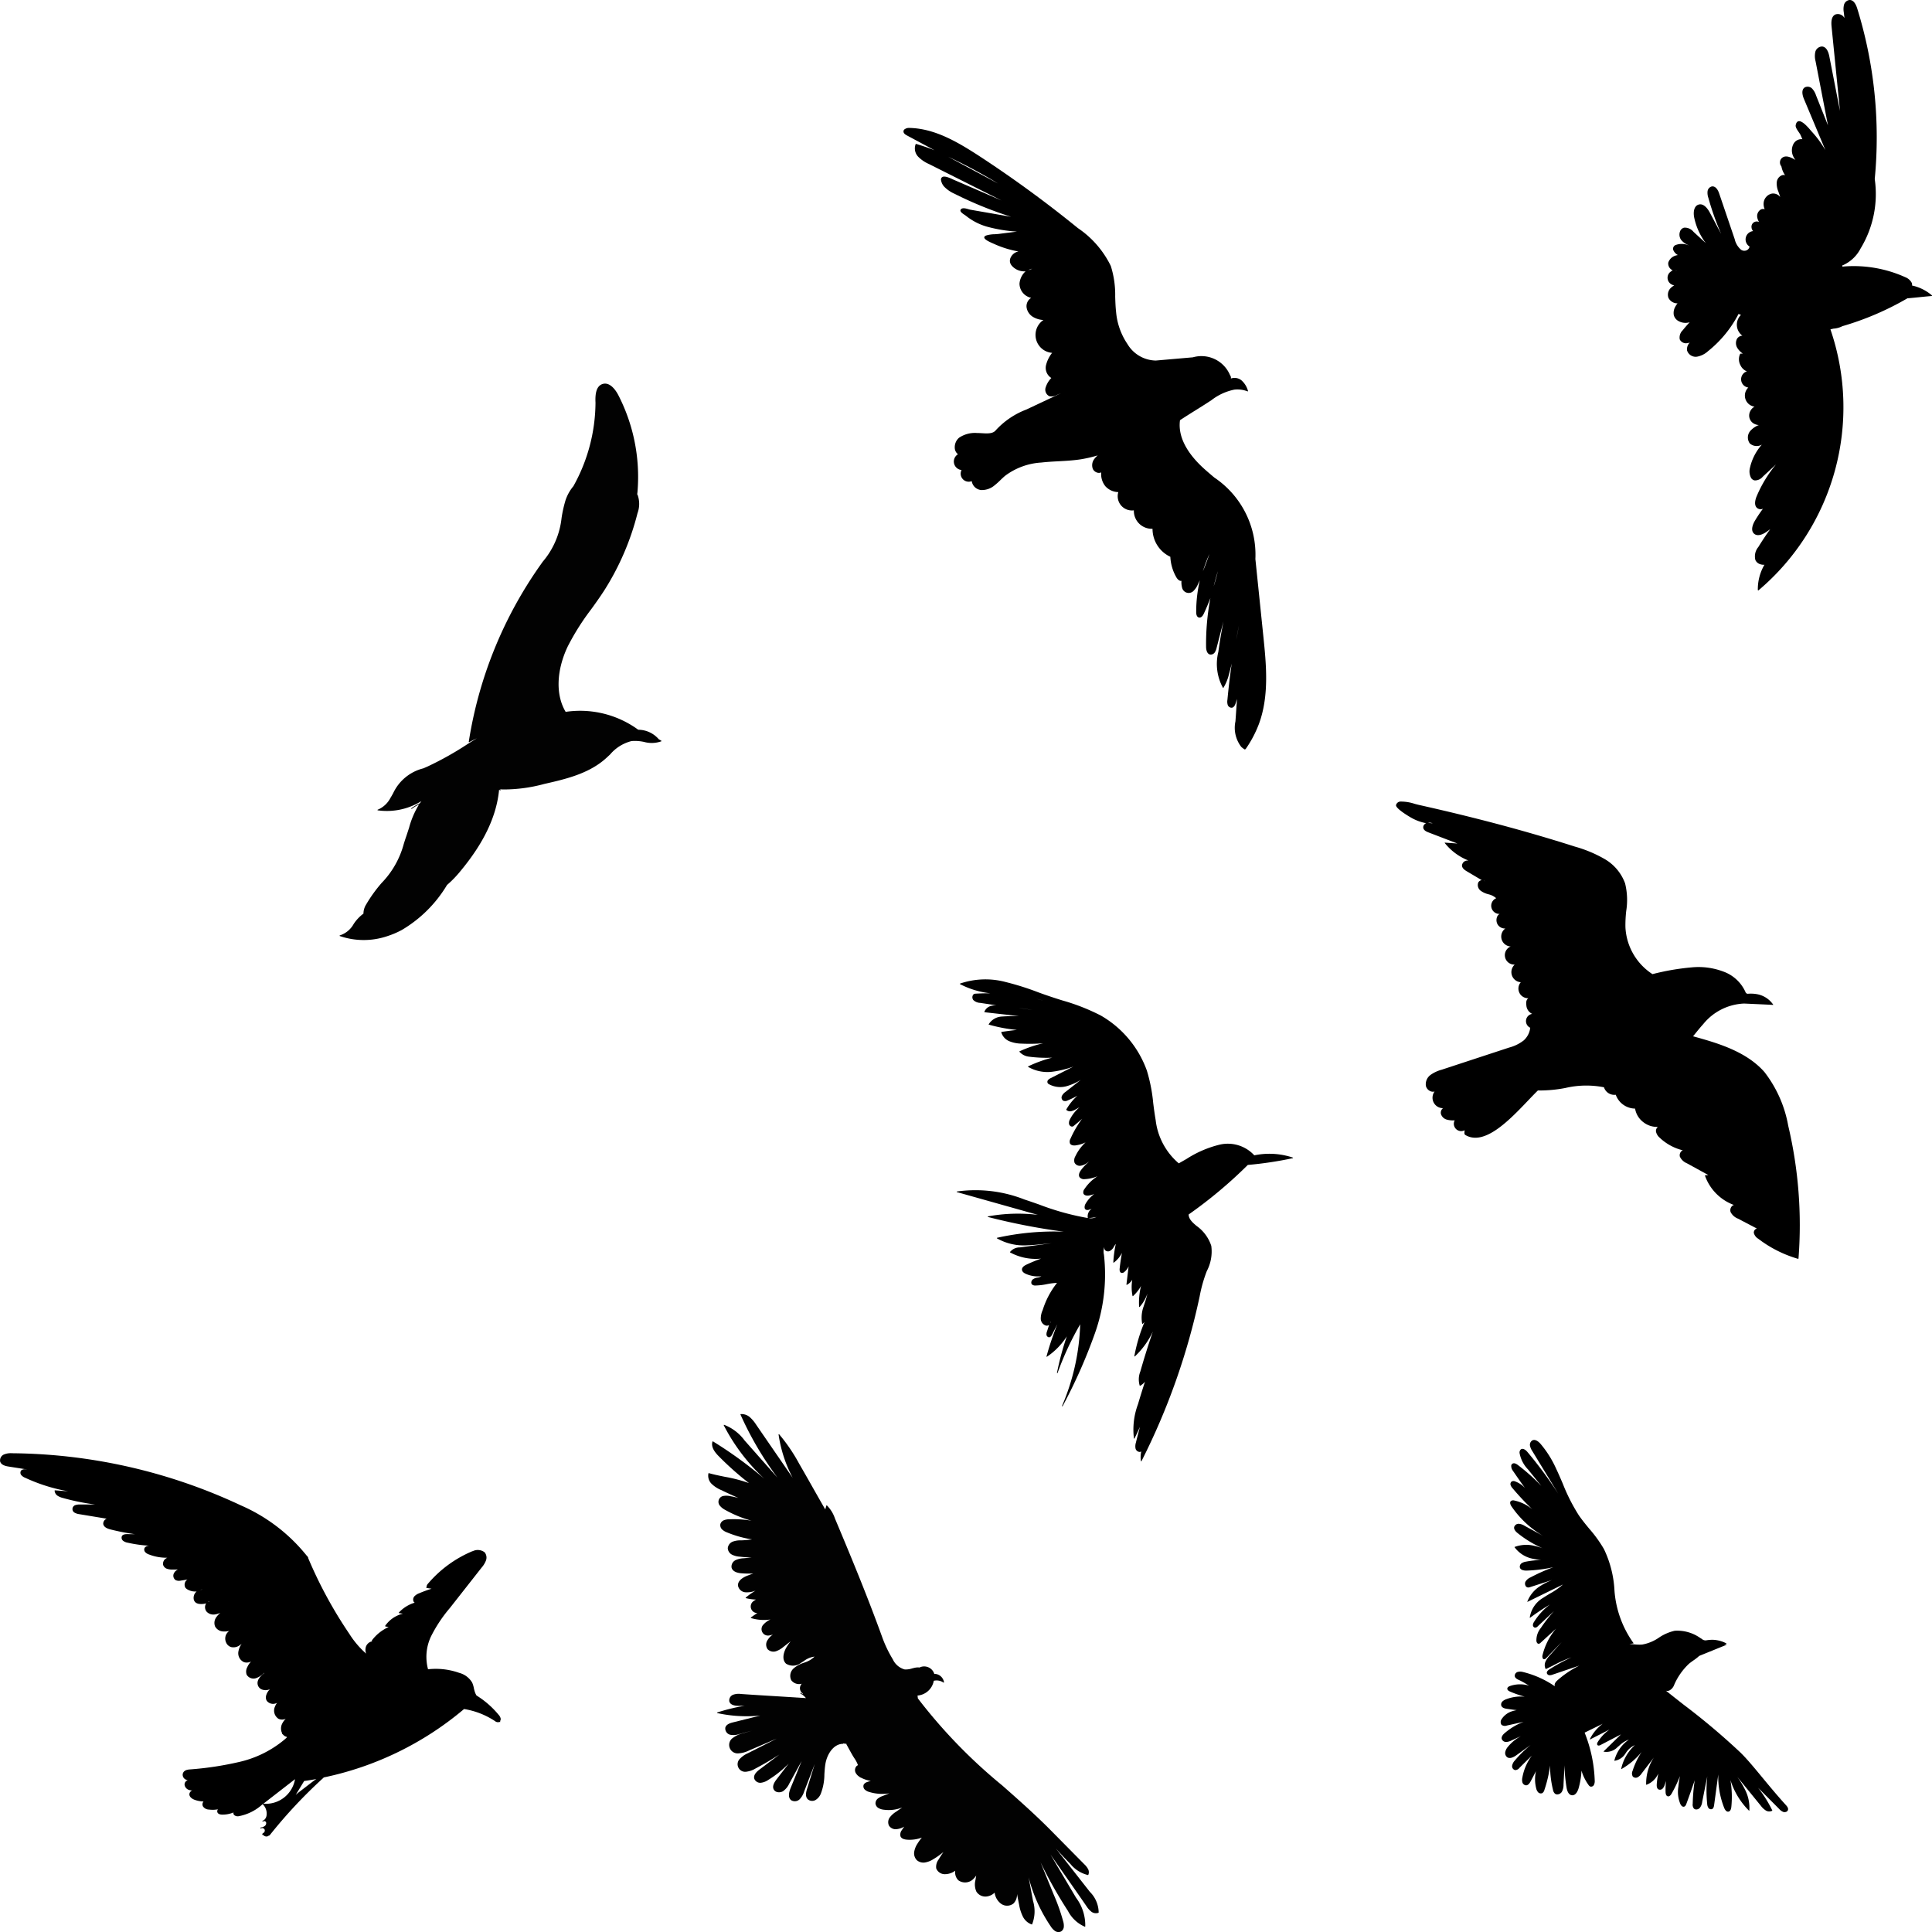 <svg xmlns="http://www.w3.org/2000/svg" width="200" height="200" viewBox="0 0 200 200">
  <g id="multi_birds1" transform="translate(-698 -4014)">
    <g id="Rectangle_273" data-name="Rectangle 273" transform="translate(698 4014)" fill="#fff" stroke="#707070" stroke-width="1" opacity="0">
      <rect width="200" height="200" stroke="none"/>
      <rect x="0.5" y="0.5" width="199" height="199" fill="none"/>
    </g>
    <g id="Group_2446" data-name="Group 2446" transform="translate(-4698.114 3951.99)">
      <path id="Path_50572" data-name="Path 50572" d="M5622.446,238.23a.6.6,0,0,0,.4.149c.037-.005.076-.011.114-.015a3.871,3.871,0,0,1,.605-.048,3.242,3.242,0,0,1,1.4.362l.025.013a.024.024,0,0,1,.011.022.021.021,0,0,1-.015.019l-.218.062c.072,0,.146,0,.219.006a.026.026,0,0,1,.021.018.024.024,0,0,1-.015.024l-2.812,1.142a5.146,5.146,0,0,1-.608.474c-.149.106-.3.215-.447.333a6.583,6.583,0,0,0-1.542,2.195,1.051,1.051,0,0,1-.52.592.6.6,0,0,1-.324.014c.612.49,1.23.974,1.834,1.448a71,71,0,0,1,5.864,4.941c.658.64,1.407,1.544,2.273,2.592.727.879,1.552,1.877,2.449,2.863.13.142.268.327.2.515a.309.309,0,0,1-.205.185.45.45,0,0,1-.261.006,1.084,1.084,0,0,1-.43-.306l-2.19-2.2a12.857,12.857,0,0,1,1.469,2.347.022.022,0,0,1-.007.028.663.663,0,0,1-.672-.029,1.942,1.942,0,0,1-.5-.475l-2.443-3a9.318,9.318,0,0,1,.79,1.305,4.116,4.116,0,0,1,.454,2.177.021.021,0,0,1-.014.019.025.025,0,0,1-.023-.005,7.731,7.731,0,0,1-1.92-3.173,10.419,10.419,0,0,1,.093,2.81c-.024.195-.095.432-.295.467-.242.042-.392-.259-.443-.39a8.774,8.774,0,0,1-.612-3.465l-.431,3.179c-.024.168-.068.349-.218.413a.331.331,0,0,1-.386-.147.868.868,0,0,1-.113-.407,13.329,13.329,0,0,1,.012-2.839q-.054.274-.11.543c-.135.68-.276,1.384-.418,2.1a1.232,1.232,0,0,1-.244.62.511.511,0,0,1-.361.168.34.34,0,0,1-.258-.1.644.644,0,0,1-.118-.492,19.417,19.417,0,0,1,.208-2.434q-.416,1.228-.864,2.441c-.05.135-.119.278-.261.3-.182.031-.307-.168-.351-.254a3.214,3.214,0,0,1-.221-1.794q.057-.567.169-1.123a13.733,13.733,0,0,1-.862,1.811c-.088.155-.229.329-.407.281-.136-.036-.211-.182-.219-.422a7.757,7.757,0,0,1,.044-1.167c-.04.123-.08.246-.123.369a1.073,1.073,0,0,1-.215.409.381.381,0,0,1-.438.1c-.144-.079-.2-.254-.183-.538a6.934,6.934,0,0,1,.163-1.1c-.031.061-.064.12-.1.178a2.113,2.113,0,0,1-1.111.97l-.021.007a.029.029,0,0,1-.02,0,.025.025,0,0,1-.008-.015,4.889,4.889,0,0,1,.8-2.811l-1.272,1.665a1.233,1.233,0,0,1-.388.376.434.434,0,0,1-.519-.06.619.619,0,0,1-.027-.59,7.8,7.8,0,0,1,.938-1.958,7.517,7.517,0,0,1-2.084,1.765.023.023,0,0,1-.023,0,.021.021,0,0,1-.009-.02,4.646,4.646,0,0,1,1.416-2.453,2.12,2.12,0,0,0-.949.829l-.016.021a1.6,1.6,0,0,1-1.142.769.018.018,0,0,1-.017-.009.02.02,0,0,1,0-.018,3.785,3.785,0,0,1,1.508-2.169,2.762,2.762,0,0,0-1,.63l-.176.147a1.594,1.594,0,0,1-1.431.477.021.021,0,0,1-.008-.035l1.793-1.756-2.117,1.1c-.084.044-.209.094-.3.022-.119-.1-.015-.289.02-.344a4.5,4.5,0,0,1,1.215-1.281l-2.018,1.028a.02.02,0,0,1-.025,0,.019.019,0,0,1,0-.024,4.357,4.357,0,0,1,1.337-1.6l-1.876.918a14.615,14.615,0,0,1,1.046,5,.878.878,0,0,1-.083.412.328.328,0,0,1-.37.171.454.454,0,0,1-.2-.181,4.877,4.877,0,0,1-.719-1.468,7.956,7.956,0,0,1-.3,1.831c-.053.179-.255.761-.689.718-.375-.037-.509-.513-.555-.794a16.612,16.612,0,0,1-.216-2.308l-.1,2.008a1.466,1.466,0,0,1-.182.757.6.6,0,0,1-.4.245.378.378,0,0,1-.309-.079.693.693,0,0,1-.2-.4,10.493,10.493,0,0,1-.3-2.512,13.119,13.119,0,0,1-.587,2.532.543.543,0,0,1-.215.328.377.377,0,0,1-.437-.09.907.907,0,0,1-.2-.411,3.8,3.8,0,0,1-.02-1.773q-.271.531-.55,1.054c-.105.192-.252.415-.479.415a.428.428,0,0,1-.379-.313,1.063,1.063,0,0,1,0-.5,5.4,5.4,0,0,1,.984-2.266l-.2.2c-.349.339-.709.692-1.081,1.066a.585.585,0,0,1-.452.238.41.41,0,0,1-.311-.461,1.064,1.064,0,0,1,.269-.522,12.566,12.566,0,0,1,1.649-1.621l-1.472,1.06c-.424.3-.753.371-.979.194a.547.547,0,0,1-.177-.53,1.177,1.177,0,0,1,.253-.509,4.437,4.437,0,0,1,1.376-1.13l-.98.446a1.316,1.316,0,0,1-.55.16.474.474,0,0,1-.463-.306c-.052-.187.052-.4.308-.615A6.508,6.508,0,0,1,5604,246.81l-1.729.382a.592.592,0,0,1-.552-.065.51.51,0,0,1,.015-.611,2,2,0,0,1,1.14-.82,3.722,3.722,0,0,1,.418-.1c-.224-.017-.449-.051-.678-.084l-.343-.048c-.337-.044-.534-.161-.589-.351a.444.444,0,0,1,.132-.418,1.032,1.032,0,0,1,.381-.223,4.234,4.234,0,0,1,1.924-.265,11.437,11.437,0,0,1-1.524-.529c-.194-.085-.287-.183-.283-.3s.1-.214.29-.279a3.194,3.194,0,0,1,1.978-.028c-.115-.064-.222-.127-.327-.191a6.938,6.938,0,0,0-.738-.4c-.2-.089-.406-.207-.433-.411a.42.42,0,0,1,.3-.421,1.058,1.058,0,0,1,.535,0,10.016,10.016,0,0,1,3.314,1.481l0-.008c-.07-.189.03-.4.3-.634a10.371,10.371,0,0,1,2.24-1.5l-2.764.936a.818.818,0,0,1-.329.062.3.3,0,0,1-.268-.2c-.034-.137.054-.274.266-.409a18.59,18.59,0,0,1,2.276-1.238,13.745,13.745,0,0,0-1.865.823c-.25.126-.509.255-.779.384a.024.024,0,0,1-.027-.009.879.879,0,0,1,0-.793,2.523,2.523,0,0,1,.468-.652l1.192-1.339-1.588,1.647a.31.31,0,0,1-.243.129.17.17,0,0,1-.118-.073.48.48,0,0,1-.033-.35,6.662,6.662,0,0,1,1.391-2.735l-1.587,1.451a.315.315,0,0,1-.209.108c-.129,0-.209-.143-.229-.281a2.007,2.007,0,0,1,.461-1.358,15.143,15.143,0,0,1,1.361-1.745l-1.679,1.573a.387.387,0,0,1-.3.144.274.274,0,0,1-.205-.284.687.687,0,0,1,.132-.335,6.509,6.509,0,0,1,1.632-1.776,23.814,23.814,0,0,0-2.054,1.368.022.022,0,0,1-.023,0c-.006,0-.013-.012-.012-.019a2.84,2.84,0,0,1,1.416-2.062c.231-.158.476-.3.713-.444a7.322,7.322,0,0,0,1.309-.916l-3.666,1.791a.027.027,0,0,1-.024,0,.022.022,0,0,1,0-.023,3.309,3.309,0,0,1,1.361-1.626,7.145,7.145,0,0,1,1.212-.611l-2.272.735a.588.588,0,0,1-.251.041.313.313,0,0,1-.232-.166.485.485,0,0,1-.02-.42,1.12,1.12,0,0,1,.534-.459,19.341,19.341,0,0,1,2.359-1.052,15.072,15.072,0,0,1-2.742.35c-.194.007-.652-.01-.726-.336a.441.441,0,0,1,.193-.43,1.146,1.146,0,0,1,.452-.162,10.7,10.7,0,0,1,1.548-.173,5.649,5.649,0,0,1-.849-.125,3.063,3.063,0,0,1-1.888-1.192.018.018,0,0,1,0-.017.024.024,0,0,1,.01-.014,3.441,3.441,0,0,1,2.016-.118,6.761,6.761,0,0,1,.869.253,11.42,11.42,0,0,1-2.621-1.6c-.253-.217-.356-.415-.315-.6a.482.482,0,0,1,.5-.329,1.374,1.374,0,0,1,.588.211l1.885,1.03a10.249,10.249,0,0,1-3.269-3.072c-.054-.085-.215-.372-.043-.528a.411.411,0,0,1,.347-.053,4.291,4.291,0,0,1,1.88.92,26.67,26.67,0,0,1-2.059-2.194.925.925,0,0,1-.2-.325.335.335,0,0,1,.1-.361.408.408,0,0,1,.379-.014,2.749,2.749,0,0,1,1.01.671c-.387-.517-.755-1.055-1.131-1.6l-.124-.18a.813.813,0,0,1-.167-.545.274.274,0,0,1,.126-.182c.137-.088.328-.042.563.137a21.057,21.057,0,0,1,2.428,2.165l-1.373-1.7a3.292,3.292,0,0,1-.876-1.671.448.448,0,0,1,.112-.4c.2-.172.489.017.676.234a42.115,42.115,0,0,1,3.205,4.332l-2.678-4.4a1.566,1.566,0,0,1-.243-.558.536.536,0,0,1,.229-.545c.336-.184.7.171.847.333a10.8,10.8,0,0,1,1.629,2.585c.241.507.466,1.032.684,1.539a19.137,19.137,0,0,0,1.642,3.252c.338.5.729.973,1.106,1.431a13.478,13.478,0,0,1,1.517,2.1,11.2,11.2,0,0,1,1.092,4.3,10.662,10.662,0,0,0,1.969,5.437.02.02,0,0,1,0,.022.026.026,0,0,1-.017.013c-.132.017-.262.04-.391.067.169,0,.337.017.5.03a4.437,4.437,0,0,0,.8.02A4.378,4.378,0,0,0,5618,238.1a4.776,4.776,0,0,1,1.65-.718,4.127,4.127,0,0,1,2.67.772C5622.366,238.176,5622.407,238.2,5622.446,238.23Z" transform="translate(-50.162 -6.557)"/>
      <path id="Path_50573" data-name="Path 50573" d="M5554.537,170.46a17.181,17.181,0,0,0-5.164.156.036.036,0,0,0-.025.03.034.034,0,0,0,.024.032,66.779,66.779,0,0,0,7.842,1.523,27.116,27.116,0,0,0-6.9.631.032.032,0,0,0-.009.059,5.619,5.619,0,0,0,3.231.712c.552-.017,1.108-.074,1.649-.129.25-.024.505-.051.76-.074l-3.271.427a1.286,1.286,0,0,0-1.021.478.032.032,0,0,0,0,.025.031.031,0,0,0,.016.02,5.554,5.554,0,0,0,3.2.639q-.775.276-1.517.624c-.327.155-.481.335-.459.539.018.166.149.3.4.415a3.105,3.105,0,0,0,1.608.245,1.015,1.015,0,0,1-.39.14l-.014,0a1.053,1.053,0,0,0-.5.2.439.439,0,0,0-.142.309.285.285,0,0,0,.09.217.516.516,0,0,0,.348.094,6.453,6.453,0,0,0,1.156-.136,6.932,6.932,0,0,1,1.072-.135,8.68,8.68,0,0,0-1.485,2.813,2.127,2.127,0,0,0-.2.9.761.761,0,0,0,.543.71.487.487,0,0,0,.318-.058l-.211.65a.794.794,0,0,0-.057.358.3.3,0,0,0,.257.259c.161,0,.262-.16.326-.284l.542-1.067a29.768,29.768,0,0,0-1.121,3.325.036.036,0,0,0,.011.034.035.035,0,0,0,.038,0,7.2,7.2,0,0,0,2.052-2.107,28.689,28.689,0,0,0-1.018,3.777.033.033,0,0,0,.023.036.03.03,0,0,0,.038-.021,30.968,30.968,0,0,1,2.34-5.036,23.144,23.144,0,0,1-1.876,8.441.034.034,0,0,0,.017.044.033.033,0,0,0,.042-.016,54.337,54.337,0,0,0,3.343-7.541,18.182,18.182,0,0,0,.933-8.142,1.412,1.412,0,0,1,.11-.956.442.442,0,0,0-.013.471.427.427,0,0,0,.524.1.96.96,0,0,0,.384-.387c.019-.031.037-.059.053-.088a2.379,2.379,0,0,1,.173-.255,11.73,11.73,0,0,0-.26,1.914.032.032,0,0,0,.051.027,2.9,2.9,0,0,0,.843-1c-.1.529-.177,1.067-.237,1.6-.03.252.037.421.177.463a.35.35,0,0,0,.313-.1,1.561,1.561,0,0,0,.436-.575l-.224,1.882a.034.034,0,0,0,.015.028.029.029,0,0,0,.032,0,1.434,1.434,0,0,0,.556-.524,4.646,4.646,0,0,0,.026,1.673.028.028,0,0,0,.021.024.034.034,0,0,0,.031-.006,4.164,4.164,0,0,0,.832-1.05,6.934,6.934,0,0,0-.2,2.153.035.035,0,0,0,.023.028.034.034,0,0,0,.034-.009,4.111,4.111,0,0,0,.8-1.376,8.572,8.572,0,0,1-.268.943c-.038.119-.078.24-.114.358a3.356,3.356,0,0,0-.159,1.809.035.035,0,0,0,.021.022.032.032,0,0,0,.03-.006c.065-.059.128-.12.188-.182a17.168,17.168,0,0,0-1.048,3.521.027.027,0,0,0,.016.033.03.03,0,0,0,.037,0,8.407,8.407,0,0,0,1.859-2.568c-.467,1.365-.9,2.744-1.292,4.123a2.231,2.231,0,0,0-.067,1.468.028.028,0,0,0,.02.018.033.033,0,0,0,.025,0,1.9,1.9,0,0,0,.5-.417c-.251.77-.492,1.539-.719,2.314a7.517,7.517,0,0,0-.424,3.547.03.03,0,0,0,.026.027.033.033,0,0,0,.033-.017c.2-.4.385-.8.57-1.209q-.226.815-.424,1.638a1.266,1.266,0,0,0-.043.587.464.464,0,0,0,.435.379.371.371,0,0,0,.161-.049,2.731,2.731,0,0,0-.035.992.03.03,0,0,0,.026.025.041.041,0,0,0,.015,0,.048.048,0,0,0,.019-.015,69.8,69.8,0,0,0,6.021-17.057,14.734,14.734,0,0,1,.737-2.611,4.357,4.357,0,0,0,.466-2.619,4.085,4.085,0,0,0-1.513-2.056c-.377-.315-.8-.671-.831-1.162l0-.028a47.182,47.182,0,0,0,6.127-5.13,38,38,0,0,0,4.655-.7.027.027,0,0,0,.025-.03.027.027,0,0,0-.021-.031,7.628,7.628,0,0,0-3.988-.233,3.722,3.722,0,0,0-3.61-1.1,11.227,11.227,0,0,0-3.43,1.488l-.178.1c-.2.115-.4.228-.6.342a6.93,6.93,0,0,1-2.394-4.485c-.1-.576-.179-1.169-.251-1.743a16.9,16.9,0,0,0-.661-3.381,10.774,10.774,0,0,0-4.761-5.691,21.4,21.4,0,0,0-3.992-1.567c-.417-.131-.848-.268-1.266-.41-.437-.146-.876-.3-1.3-.459a28.066,28.066,0,0,0-3.265-1.027,8.142,8.142,0,0,0-4.75.152.03.03,0,0,0-.019.029c0,.012.006.022.016.03a8.988,8.988,0,0,0,3.133.949c-.521-.005-1.046.009-1.571.04a.291.291,0,0,0-.249.189.47.47,0,0,0,.055.461,1.081,1.081,0,0,0,.715.3l1.673.251a1.872,1.872,0,0,0-.55.067.979.979,0,0,0-.686.609.042.042,0,0,0,0,.027.031.031,0,0,0,.023.015l3.557.4c-.6-.009-1.21.008-1.814.048a1.709,1.709,0,0,0-1.317.791.031.031,0,0,0,0,.03.03.03,0,0,0,.021.018,16.245,16.245,0,0,0,2.9.545q-.8.086-1.6.207a.029.029,0,0,0-.021.014.031.031,0,0,0,0,.024,1.442,1.442,0,0,0,.844.928,3.485,3.485,0,0,0,1.25.244,18.09,18.09,0,0,0,2.239-.034,12.4,12.4,0,0,0-2.441.83.031.031,0,0,0-.017.023.026.026,0,0,0,.006.026,1.541,1.541,0,0,0,.939.5,13.793,13.793,0,0,0,2.451.109,13.313,13.313,0,0,0-2.486.9.032.032,0,0,0-.018.028.032.032,0,0,0,.016.028,4.006,4.006,0,0,0,2.559.492,10.112,10.112,0,0,0,2.123-.525l-2.343,1.195a.732.732,0,0,0-.3.226.272.272,0,0,0,.049.368,2.45,2.45,0,0,0,1.982.213,5.736,5.736,0,0,0,1.375-.624l-1.584,1.246a1.121,1.121,0,0,0-.361.4.4.4,0,0,0,.126.509.557.557,0,0,0,.486-.039,9.889,9.889,0,0,0,.982-.476,5.821,5.821,0,0,0-1.146,1.423.035.035,0,0,0,0,.039.559.559,0,0,0,.506.139,1.615,1.615,0,0,0,.485-.2l.379-.208a3.968,3.968,0,0,0-.983,1.232.736.736,0,0,0-.1.523.354.354,0,0,0,.228.232.24.24,0,0,0,.225-.035c.292-.234.586-.485.894-.758a10.566,10.566,0,0,0-1.2,2.059.584.584,0,0,0-.05.5c.111.209.408.211.529.2a3.339,3.339,0,0,0,1.081-.318,4.674,4.674,0,0,0-1.053,1.43.836.836,0,0,0-.09.672.61.61,0,0,0,.614.319,1.448,1.448,0,0,0,.655-.27l.1-.066.161-.106a4.95,4.95,0,0,0-.851.879c-.11.143-.34.508-.141.768a.6.6,0,0,0,.521.18,3.936,3.936,0,0,0,1.321-.3,4.557,4.557,0,0,0-1.346,1.316.528.528,0,0,0-.115.469c.085.218.38.248.605.207a3.127,3.127,0,0,0,.521-.153,3.3,3.3,0,0,0-.9,1.006.665.665,0,0,0-.094.458.255.255,0,0,0,.123.159.463.463,0,0,0,.368-.011l.228-.071a.027.027,0,0,0-.012.009.911.911,0,0,0-.381.924.017.017,0,0,0,.01.015,26.8,26.8,0,0,1-5.051-1.4c-.494-.172-1-.349-1.508-.516a13.827,13.827,0,0,0-7-.832.031.031,0,0,0-.026.028.033.033,0,0,0,.022.033Zm-.17-22.367c.243.051.481.112.717.181C5554.846,148.21,5554.607,148.149,5554.367,148.093Zm-.354,1.162-1.457-.218C5553.047,149.1,5553.535,149.177,5554.012,149.255Zm1.88,32.217a.323.323,0,0,1-.062.189Zm4.7-10.8a1.127,1.127,0,0,1-.614.139l-.211-.028A3.568,3.568,0,0,0,5560.588,170.674Z" transform="translate(-50.983 17.313)"/>
      <path id="Path_50574" data-name="Path 50574" d="M5645.606,148.026a.7.7,0,0,0,1.228.309,2.111,2.111,0,0,0,.41-.632q.1-.211.2-.422a14.68,14.68,0,0,0-.375,3.289c0,.187.037.511.286.567.184.04.361-.1.5-.395q.375-.8.686-1.624a25.328,25.328,0,0,0-.448,5.034c0,.225.051.758.438.817a.508.508,0,0,0,.466-.231,1.424,1.424,0,0,0,.19-.48l.706-2.722q-.313,1.57-.53,3.153a5.144,5.144,0,0,0,.471,3.711.033.033,0,0,0,.03.017.038.038,0,0,0,.031-.018,4.978,4.978,0,0,0,.566-1.382q.15-.557.287-1.121-.269,1.879-.446,3.761a1.168,1.168,0,0,0,.031.523.429.429,0,0,0,.431.292c.229-.036.337-.294.4-.485.044-.139.088-.28.131-.421-.025.339-.047.679-.072,1.022-.028.432-.058.863-.091,1.3a3.221,3.221,0,0,0,.6,2.632,1.886,1.886,0,0,0,.345.261.355.355,0,0,1,.044.02l.006,0a.645.645,0,0,1,.086-.087,11.75,11.75,0,0,0,1.351-2.565c1.088-2.942.75-6.222.453-9.116l-.82-7.954a9.617,9.617,0,0,0-4.244-8.429c-.4-.336-.813-.685-1.2-1.042-1.229-1.138-2.635-2.911-2.36-4.9.535-.355,1.088-.7,1.623-1.034s1.1-.687,1.638-1.044a5.713,5.713,0,0,1,2.348-1.083,2.82,2.82,0,0,1,1.381.176.033.033,0,0,0,.038-.007.039.039,0,0,0,.01-.039,2.263,2.263,0,0,0-.633-1.058,1.133,1.133,0,0,0-1.141-.224.39.39,0,0,0-.077-.333,3.211,3.211,0,0,0-3.852-1.864l-3.837.334a3.48,3.48,0,0,1-2.938-1.709,6.982,6.982,0,0,1-1.175-3.315c-.059-.525-.078-1.068-.094-1.594a9.906,9.906,0,0,0-.454-3.172,10.038,10.038,0,0,0-3.407-3.92,121.848,121.848,0,0,0-10.37-7.564c-2.155-1.387-4.476-2.747-7.06-2.806a.782.782,0,0,0-.535.159.28.28,0,0,0-.088.209c0,.194.186.319.349.407l2.865,1.535c-.627-.243-1.263-.463-1.91-.654a.038.038,0,0,0-.044.019,1.237,1.237,0,0,0,.257,1.3,3.548,3.548,0,0,0,1.131.768l7.492,3.764-4.982-2.159c-.022-.01-.053-.022-.086-.039-.27-.125-.829-.384-1.072-.216a.321.321,0,0,0-.116.312,1.336,1.336,0,0,0,.335.682,3.383,3.383,0,0,0,1.066.73,39.727,39.727,0,0,0,5.851,2.381l-4.2-.73c-.052-.009-.12-.028-.2-.051-.268-.079-.633-.186-.8.013a.177.177,0,0,0-.042.143c.022.152.24.3.416.416.06.04.111.075.145.1a6.185,6.185,0,0,0,2.165,1.126,15.279,15.279,0,0,0,3.123.518l-1.881.238c-.143.018-.289.026-.431.034a3.192,3.192,0,0,0-.836.119h0c-.153.051-.229.118-.234.2-.009.209.438.432.924.643l.1.044a10.405,10.405,0,0,0,2.512.776,1.725,1.725,0,0,0-.184.055,1.13,1.13,0,0,0-.636.612.738.738,0,0,0,0,.6,1.007,1.007,0,0,0,.15.227,1.706,1.706,0,0,0,1.411.561,1.916,1.916,0,0,0-.63,1.277,1.517,1.517,0,0,0,1.211,1.47,1.02,1.02,0,0,0-.481.966,1.389,1.389,0,0,0,.675,1.013,2.31,2.31,0,0,0,1.072.316,1.863,1.863,0,0,0,.9,3.4,3.325,3.325,0,0,0-.639,1.308,1.234,1.234,0,0,0,.557,1.294,2.454,2.454,0,0,0-.577.947.749.749,0,0,0,.377.941,1.046,1.046,0,0,0,.736-.114l.476-.2-3.6,1.693a8.284,8.284,0,0,0-3.155,2.136c-.3.384-.882.347-1.447.313-.169-.01-.332-.02-.482-.018a2.924,2.924,0,0,0-1.883.49,1.3,1.3,0,0,0-.441,1.058.854.854,0,0,0,.333.647.881.881,0,0,0,.37,1.633.833.833,0,0,0,1.054,1.151,1.09,1.09,0,0,0,.982.923,2.023,2.023,0,0,0,1.378-.484,7.225,7.225,0,0,0,.608-.544c.155-.149.314-.3.481-.442a6.925,6.925,0,0,1,3.75-1.377c.585-.067,1.185-.1,1.766-.131.755-.04,1.536-.084,2.3-.2a13.839,13.839,0,0,0,1.779-.409,1.892,1.892,0,0,0-.356.373,1.062,1.062,0,0,0-.15,1.031.731.731,0,0,0,.458.381.579.579,0,0,0,.409-.026,1.986,1.986,0,0,0,.436,1.442,1.867,1.867,0,0,0,1.332.6,1.473,1.473,0,0,0,1.61,1.886,1.853,1.853,0,0,0,1.932,1.91,3.2,3.2,0,0,0,1.844,2.9,4.682,4.682,0,0,0,.652,2.172c.123.189.313.361.5.314A2.112,2.112,0,0,0,5645.606,148.026ZM5621.4,103.439a52.732,52.732,0,0,1,5.157,2.766Zm8.3,11.739a1.148,1.148,0,0,1,.377-.151A1.537,1.537,0,0,1,5629.7,115.178Zm18.055,31.212a14.665,14.665,0,0,1,.683-1.835C5648.23,145.173,5648,145.787,5647.751,146.39Zm1.113,1.567c.13-.543.28-1.085.448-1.621Q5649.12,147.155,5648.865,147.957Zm2.327,5.606q.14-.808.3-1.611Q5651.352,152.759,5651.192,153.563Z" transform="translate(-127.126 -25.199)"/>
      <path id="Path_50575" data-name="Path 50575" d="M5397.012,204.449l1.911.3c-.054,0-.107-.009-.162-.011a.545.545,0,0,0-.455.115.387.387,0,0,0,.014.483,1.011,1.011,0,0,0,.4.273,17.941,17.941,0,0,0,4.451,1.4l-1.363-.1a.035.035,0,0,0-.029.011.033.033,0,0,0-.012.028.686.686,0,0,0,.317.528,1.871,1.871,0,0,0,.569.232,23.2,23.2,0,0,0,3.31.668l-1.552,0a1.338,1.338,0,0,0-.478.059.427.427,0,0,0-.07.8,1.334,1.334,0,0,0,.477.145l2.822.467a.551.551,0,0,0-.362.509c.018.277.268.479.742.6a22.959,22.959,0,0,0,2.547.494l-.8-.007c-.2,0-.447.019-.552.2a.408.408,0,0,0,.124.492,1.056,1.056,0,0,0,.471.195,13.406,13.406,0,0,0,2.2.309l-.061.012a.548.548,0,0,0-.385.212.4.4,0,0,0,.071.454.961.961,0,0,0,.391.236,5.015,5.015,0,0,0,1.881.334l-.054.03-.02.011a.654.654,0,0,0-.357.69.629.629,0,0,0,.4.411,1.61,1.61,0,0,0,.564.082c.193,0,.386,0,.58-.008a.83.83,0,0,0-.444.438.553.553,0,0,0,.2.665.829.829,0,0,0,.533.048c.229-.032.459-.072.686-.117l-.019.015a.645.645,0,0,0-.2.825.727.727,0,0,0,.236.2,1.571,1.571,0,0,0,.932.2,1.06,1.06,0,0,0-.118.124.858.858,0,0,0-.184.646.566.566,0,0,0,.234.4.805.805,0,0,0,.4.125,1.789,1.789,0,0,0,.656-.063l-.036.069a.733.733,0,0,0,.076.78.956.956,0,0,0,.863.3,2.083,2.083,0,0,0,.574-.171,2.16,2.16,0,0,0-.436.474.991.991,0,0,0-.111.949,1.006,1.006,0,0,0,.828.509,2.136,2.136,0,0,0,.631-.053,1.036,1.036,0,0,0-.318.37.975.975,0,0,0-.009.816.824.824,0,0,0,.513.48,1.081,1.081,0,0,0,.828-.137,2.016,2.016,0,0,0,.275-.2,1.931,1.931,0,0,0-.334.778,1.008,1.008,0,0,0,.593,1.131.993.993,0,0,0,.714-.076,2.125,2.125,0,0,0-.4.6.954.954,0,0,0-.056.768.824.824,0,0,0,.977.355,2.147,2.147,0,0,0,.834-.553v.042c-.384.3-.857.762-.625,1.314a.7.7,0,0,0,.417.381,1.07,1.07,0,0,0,.8-.037c-.331.337-.56.85-.305,1.222a.829.829,0,0,0,.979.219c.024-.01.047-.02.07-.032a1.663,1.663,0,0,0-.218.391,1.007,1.007,0,0,0,.376,1.267.893.893,0,0,0,.74-.008,1.838,1.838,0,0,0-.419.617,1.108,1.108,0,0,0,.047.887l-.007,0a.738.738,0,0,1,.021.091l.01,0,.048.02a.68.68,0,0,0,.3.226.788.788,0,0,0,.09.029l.042.046c-.069.065-.138.13-.208.193a11.164,11.164,0,0,1-4.673,2.347,33.569,33.569,0,0,1-5.225.792c-.259.025-.61.1-.691.475a.555.555,0,0,0,.357.588.955.955,0,0,0,.164.052.493.493,0,0,0-.279.228.444.444,0,0,0-.022.364.674.674,0,0,0,.356.385,1.035,1.035,0,0,0,.41.08.465.465,0,0,0-.291.343c-.048.3.261.527.539.627a2.967,2.967,0,0,0,.921.174.459.459,0,0,0-.063.5.749.749,0,0,0,.609.333,3.011,3.011,0,0,0,.949-.024.32.32,0,0,0-.067.283c.065.238.376.267.508.267a2.976,2.976,0,0,0,1.167-.224.281.281,0,0,0,.055.255.561.561,0,0,0,.492.131,4.98,4.98,0,0,0,2.468-1.244,1.335,1.335,0,0,1,.409,1.141.741.741,0,0,1-.31.536.2.2,0,0,0-.112.062.04.04,0,0,0-.005.048.043.043,0,0,0,.048.013.7.7,0,0,0,.1-.05.219.219,0,0,1,.23.141.36.36,0,0,1-.149.374.861.861,0,0,1-.28.129.33.33,0,0,0-.154.041.036.036,0,0,0-.016.048.037.037,0,0,0,.044.023c.044-.01.09-.022.137-.034a.289.289,0,0,1,.1.017.269.269,0,0,1,.166.15.287.287,0,0,1-.187.366.037.037,0,0,0-.027.046c0,.008,0,.016.005.023l-.036.034a.04.04,0,0,0-.009.039.037.037,0,0,0,.029.027l.08.017a.418.418,0,0,0,.175.125.413.413,0,0,0,.274.013.674.674,0,0,1,.1-.055l0-.012h.022a.745.745,0,0,1,.083-.029,50.446,50.446,0,0,1,5.586-5.969.039.039,0,0,0,.013-.029,32.9,32.9,0,0,0,14.536-7.084,8.16,8.16,0,0,1,3.19,1.241.492.492,0,0,0,.394.118.255.255,0,0,0,.077-.037c0,.007.013.013.018.019a.039.039,0,0,0,.047.007.036.036,0,0,0,.018-.044c0-.018-.01-.036-.016-.053a.391.391,0,0,0,.059-.277.863.863,0,0,0-.213-.38,9.333,9.333,0,0,0-2.286-1.995,1.832,1.832,0,0,1-.16-.335,3.839,3.839,0,0,1-.114-.424,2.549,2.549,0,0,0-.176-.578,2.205,2.205,0,0,0-1.346-1.007,7.218,7.218,0,0,0-3.221-.37,4.939,4.939,0,0,1,.3-3.387,14.615,14.615,0,0,1,1.953-2.947l3.291-4.189a2.471,2.471,0,0,0,.452-.739.867.867,0,0,0-.136-.844,1.166,1.166,0,0,0-1.2-.135l-.113.036a12.284,12.284,0,0,0-4.613,3.414.43.43,0,0,0-.077.2.6.6,0,0,1-.034.117.036.036,0,0,0,0,.034.034.034,0,0,0,.028.02l.513.081c-.43.134-.859.29-1.273.467a1.332,1.332,0,0,0-.478.294.511.511,0,0,0-.118.549.336.336,0,0,0,.122.135,3.662,3.662,0,0,0-1.634,1.017.039.039,0,0,0-.008.038.041.041,0,0,0,.031.026l.394.056a3.119,3.119,0,0,0-1.83,1.246.038.038,0,0,0,0,.037A.037.037,0,0,0,5436,221l.348.059a4.417,4.417,0,0,0-1.747,1.4.032.032,0,0,0-.006.032.038.038,0,0,0,.021.025l.058.026a.692.692,0,0,0-.26.076.854.854,0,0,0-.429.509,1.118,1.118,0,0,0,.03.685,9.412,9.412,0,0,1-1.748-2.06,45.184,45.184,0,0,1-4.255-7.84.041.041,0,0,0,0-.044l-.084-.147a.037.037,0,0,0-.038-.018,17.867,17.867,0,0,0-6.849-5.239,56.829,56.829,0,0,0-23.681-5.394,1.853,1.853,0,0,0-.843.131.665.665,0,0,0-.386.73C5396.238,204.289,5396.685,204.4,5397.012,204.449ZM5427.6,237q.633-.09,1.263-.2a3.875,3.875,0,0,0-.393.273l-1.314,1.01a4.777,4.777,0,0,0-.43.357Zm-.946-.189a3.058,3.058,0,0,1-3.273,2.538Zm-9.819-19.568c.079-.039.159-.074.238-.1A1.359,1.359,0,0,1,5416.839,217.24Zm.974,1.151a1.616,1.616,0,0,1-.165.084A.281.281,0,0,1,5417.813,218.391Z" transform="translate(0 9.379)"/>
      <path id="Path_50576" data-name="Path 50576" d="M5709.114,213.237a.409.409,0,0,0-.139.087.577.577,0,0,0-.167.568,1.374,1.374,0,0,0,.729.688l2.214,1.215-.329.029a.024.024,0,0,0-.018.011.025.025,0,0,0,0,.022,5.019,5.019,0,0,0,3,3.04.419.419,0,0,0-.219.134.609.609,0,0,0-.124.6,1.445,1.445,0,0,0,.767.681l1.957,1.026a.309.309,0,0,0-.126.05.436.436,0,0,0-.195.4.982.982,0,0,0,.443.593,12.566,12.566,0,0,0,4.113,2.084c.018,0,.034,0,.051,0s.011-.031.018-.046a44.778,44.778,0,0,0-1.064-13.724,12.694,12.694,0,0,0-2.463-5.561c-1.908-2.171-4.941-3.021-7.388-3.7.088-.107.174-.214.26-.321.253-.311.513-.632.786-.933a5.753,5.753,0,0,1,4.239-2.137h0l1.072.049c.625.028,1.269.057,1.917.092a.036.036,0,0,0,.014,0v0a.021.021,0,0,0,.007-.009h0l0,0h0v-.016h0a1.072,1.072,0,0,0-.1-.136,2.582,2.582,0,0,0-1.634-.959,3.635,3.635,0,0,0-.927-.029c-.055-.024-.108-.048-.162-.073a3.985,3.985,0,0,0-2.356-2.236,7.268,7.268,0,0,0-3.255-.427,24.946,24.946,0,0,0-4.063.7,6.141,6.141,0,0,1-2.8-4.855,13.121,13.121,0,0,1,.081-1.679,7.2,7.2,0,0,0-.116-2.861,4.819,4.819,0,0,0-2.114-2.518,13.392,13.392,0,0,0-3.08-1.289c-2.9-.927-5.99-1.817-9.191-2.644-1.5-.386-3.06-.771-4.645-1.142-.742-.174-1.507-.349-2.275-.52-.15-.034-.312-.077-.482-.123a4.527,4.527,0,0,0-1.482-.233.483.483,0,0,0-.442.364c-.056.358,1.368,1.191,1.531,1.285a5.033,5.033,0,0,0,1.575.588.585.585,0,0,0-.207.177.4.4,0,0,0-.077.318c.048.244.3.372.547.465l2.989,1.147-1.295-.092a.023.023,0,0,0-.02.039,5.883,5.883,0,0,0,2.454,1.811.848.848,0,0,0-.163.007.56.56,0,0,0-.507.5c0,.276.253.464.5.611l1.544.916a.471.471,0,0,0-.359.24.736.736,0,0,0,.245.85,2.2,2.2,0,0,0,.789.364l.055.016a1.784,1.784,0,0,1,.767.4.847.847,0,0,0,.354,1.626.624.624,0,0,0-.212.2.9.9,0,0,0-.084.671.831.831,0,0,0,.382.507.851.851,0,0,0,.508.127,1.03,1.03,0,0,0,.552,1.864.974.974,0,0,0,.42,1.874,1.05,1.05,0,0,0,.626,1.828,1,1,0,0,0,.783,1.656c-.267.206-.235.487-.2.807a1.052,1.052,0,0,0,.6.813.757.757,0,0,0-.206,1.436,2.088,2.088,0,0,1-.673,1.309,4.226,4.226,0,0,1-1.527.746l-6.984,2.294a3.538,3.538,0,0,0-1.144.539,1.192,1.192,0,0,0-.474,1.129.808.808,0,0,0,.444.539.629.629,0,0,0,.458.043,1.078,1.078,0,0,0,.882,1.724.482.482,0,0,0-.128.123.6.6,0,0,0-.1.472.877.877,0,0,0,.607.59,2.387,2.387,0,0,0,.82.075.76.76,0,0,0,1.024,1.03c0,.045,0,.1-.008.144-.013.135-.028.275.082.341,1.971,1.185,4.584-1.556,6.494-3.559.364-.381.709-.743,1.018-1.046a14.136,14.136,0,0,0,2.844-.258,9.5,9.5,0,0,1,4-.073,1.119,1.119,0,0,0,1.219.774,2.156,2.156,0,0,0,2,1.433,2.219,2.219,0,0,0,.9,1.439,2.28,2.28,0,0,0,1.462.454.349.349,0,0,0-.065.06.549.549,0,0,0-.134.426,1.163,1.163,0,0,0,.394.642A5.293,5.293,0,0,0,5709.114,213.237Zm-26.363-33.9a.778.778,0,0,1,.464.047c-.157-.008-.316-.023-.474-.046Zm5.873,6.042-.113-.066A.3.3,0,0,1,5688.624,185.374Z" transform="translate(-138.794 -32.147)"/>
      <path id="Path_50577" data-name="Path 50577" d="M5749.174,156.1a.029.029,0,0,0,.013-.008,24.828,24.828,0,0,0,7.457-27.023l.3-.075c.091-.007.182-.018.273-.034a2.264,2.264,0,0,0,.664-.222,30.049,30.049,0,0,0,6.732-2.885c.418-.033.842-.077,1.252-.118s.837-.086,1.257-.119a.039.039,0,0,0,.035-.027.042.042,0,0,0-.012-.044,4.675,4.675,0,0,0-2.057-1.017.457.457,0,0,0-.02-.261,1.271,1.271,0,0,0-.664-.595,13.006,13.006,0,0,0-6.356-1.115.48.48,0,0,0-.143.033l-.045-.139.1-.034a3.775,3.775,0,0,0,1.8-1.712,10.864,10.864,0,0,0,1.47-7.2,45.061,45.061,0,0,0-1.826-17.7c-.181-.553-.448-.841-.776-.834a.678.678,0,0,0-.58.5,1.917,1.917,0,0,0-.02.782l.069.589-.02-.033a.774.774,0,0,0-.919-.339c-.333.154-.462.551-.4,1.215l.874,8.768-1.1-5.632c-.125-.648-.385-1.006-.751-1.035a.741.741,0,0,0-.708.582,2.089,2.089,0,0,0,.033.947l1.282,6.634-1.242-3.122a1.86,1.86,0,0,0-.393-.679.652.652,0,0,0-.757-.133c-.432.261-.21.928-.095,1.2l2.222,5.3a11.108,11.108,0,0,0-1.421-1.929c-.022-.024-.055-.063-.095-.11-.293-.342-.9-1.054-1.285-.951-.142.04-.231.176-.275.413-.035.2.154.474.32.716a2.348,2.348,0,0,1,.177.282c.068.149.131.3.194.448a.928.928,0,0,0-.758.266,1.056,1.056,0,0,0-.165.225,1.441,1.441,0,0,0,0,1.329,1.718,1.718,0,0,0,.206.327c-.484-.284-1.01-.54-1.405-.2a.627.627,0,0,0-.048.865,2.315,2.315,0,0,0,.382.914.544.544,0,0,0-.277-.011.849.849,0,0,0-.584.731,2.073,2.073,0,0,0,.155.945l.044.127a4.525,4.525,0,0,1,.149.465.9.9,0,0,0-.858-.353,1.077,1.077,0,0,0-.839.885,1.319,1.319,0,0,0,.1.731.546.546,0,0,0-.374.016.779.779,0,0,0-.4.8,1.223,1.223,0,0,0,.187.5.626.626,0,0,0-.109-.03.544.544,0,0,0-.668.609.6.6,0,0,0,.168.37.867.867,0,0,0-.373,1.6.523.523,0,0,1-.3.386.591.591,0,0,1-.568-.048,2,2,0,0,1-.668-1.1l-1.6-4.708c-.1-.309-.343-.818-.769-.752a.587.587,0,0,0-.441.5,1.557,1.557,0,0,0,.08.672,28.633,28.633,0,0,0,1.327,3.744l-1.163-2.19c-.208-.391-.637-1.019-1.185-.843-.466.146-.557.777-.444,1.331a6.642,6.642,0,0,0,1.2,2.65l-1.274-1.168a1.146,1.146,0,0,0-.964-.429.6.6,0,0,0-.428.391.944.944,0,0,0,.1.855,1.734,1.734,0,0,0,.817.574l-.1-.02a1.813,1.813,0,0,0-1.315.014.44.44,0,0,0-.221.446,1.028,1.028,0,0,0,.5.576,1.246,1.246,0,0,0-.243.055,1.126,1.126,0,0,0-.755.727.759.759,0,0,0,.305.707.927.927,0,0,0,.151.1.947.947,0,0,0-.182.112.779.779,0,0,0,.131,1.368.988.988,0,0,0,.217.081,1.271,1.271,0,0,0-.389.283.963.963,0,0,0-.212,1,1.026,1.026,0,0,0,.942.565,1.9,1.9,0,0,0-.235.349,1.291,1.291,0,0,0-.16.847.97.97,0,0,0,.5.642,1.486,1.486,0,0,0,1.147.12c-.253.268-.494.547-.725.836a1.025,1.025,0,0,0-.3.943.713.713,0,0,0,.713.392,1.208,1.208,0,0,0,.327-.073.985.985,0,0,0-.288.81.935.935,0,0,0,1.03.656,2.31,2.31,0,0,0,1.15-.576,11.967,11.967,0,0,0,3.15-3.846c.023.007.095.034.144.053s.083.032.112.042a1.416,1.416,0,0,0,.143,2.153.8.8,0,0,0-.1.011.691.691,0,0,0-.448.3.949.949,0,0,0,.017.942,1.894,1.894,0,0,0,.58.6l-.245.008a.036.036,0,0,0-.033.021,1.292,1.292,0,0,0,.036,1.186,1.229,1.229,0,0,0,.661.625.862.862,0,0,0,.147,1.675,1.155,1.155,0,0,0,.645,1.978,1.038,1.038,0,0,0-.438.46.959.959,0,0,0,.509,1.362,1.081,1.081,0,0,0,.375.083,2.284,2.284,0,0,0-.838.556,1.046,1.046,0,0,0-.1,1.345,1.067,1.067,0,0,0,1.249.125,5.406,5.406,0,0,0-1.236,2.417,1.454,1.454,0,0,0,.126,1.04.553.553,0,0,0,.376.248,1.056,1.056,0,0,0,.836-.392l1.36-1.257a13.07,13.07,0,0,0-2.006,3.305c-.092.22-.357.961.121,1.248a.589.589,0,0,0,.535.027,14.812,14.812,0,0,0-.841,1.26c-.126.216-.508.947-.072,1.327.383.335.973.011,1.208-.144.156-.1.308-.213.457-.327q-.652.907-1.234,1.854a1.5,1.5,0,0,0-.3,1.339.8.8,0,0,0,.513.44,1.2,1.2,0,0,0,.423.053,5.019,5.019,0,0,0-.683,2.613.041.041,0,0,0,.023.035A.036.036,0,0,0,5749.174,156.1Zm-8.429-33.118a.652.652,0,0,1-.152,0A.654.654,0,0,1,5740.746,122.981Z" transform="translate(-171.044 -32.962)"/>
      <path id="Path_50578" data-name="Path 50578" d="M5488.332,132.591a1.014,1.014,0,0,1,.054.094,2.769,2.769,0,0,1-.019,1.868,27.4,27.4,0,0,1-3.44,7.992c-.432.669-.9,1.327-1.363,1.965a25.144,25.144,0,0,0-2.435,3.868c-1.169,2.491-1.242,5.007-.2,6.741a10.211,10.211,0,0,1,7.514,1.852,2.82,2.82,0,0,1,2.077.929.032.032,0,0,1,.008.028c.1.057.206.118.3.181a.037.037,0,0,1,.018.032.041.041,0,0,1-.021.03,2.958,2.958,0,0,1-1.781.061,4.476,4.476,0,0,0-1.295-.088,4.26,4.26,0,0,0-2.214,1.379c-.192.182-.391.37-.592.541-1.76,1.5-4.128,2.042-6.219,2.516a16.051,16.051,0,0,1-4.2.573.354.354,0,0,0-.105,0c-.087,0-.175-.011-.261-.019.009.032.018.066.026.1a.312.312,0,0,0-.06.055c-.011-.039-.02-.077-.031-.115l-.057.016a.027.027,0,0,1,0,.016c-.267,2.722-1.564,5.454-3.958,8.349a11.3,11.3,0,0,1-1.431,1.487,13.353,13.353,0,0,1-4.687,4.661,8.754,8.754,0,0,1-1.41.607,7.635,7.635,0,0,1-5,.018.035.035,0,0,1-.023-.038.036.036,0,0,1,.029-.032,2.512,2.512,0,0,0,1.431-1.186,4.158,4.158,0,0,1,.99-1.051.076.076,0,0,0,.02-.013,1.792,1.792,0,0,1,.277-.946,14.631,14.631,0,0,1,1.593-2.218,9.233,9.233,0,0,0,2.305-4.059c.075-.24.154-.489.238-.731.109-.312.2-.613.3-.905a9.179,9.179,0,0,1,1.037-2.439l-.069.032a4.406,4.406,0,0,0-.691.428.425.425,0,0,0-.06-.048,4.527,4.527,0,0,1,.719-.446c.06-.029.12-.055.179-.081.055-.079.113-.158.174-.236a6.8,6.8,0,0,1-4.516.956.036.036,0,0,1-.007-.069,2.617,2.617,0,0,0,1.319-1.226c.1-.16.193-.328.282-.491a4.7,4.7,0,0,1,3.11-2.559c.154-.065.309-.132.461-.2a33.077,33.077,0,0,0,4.126-2.315c.317-.2.637-.4.961-.6q-.4.19-.782.4a.033.033,0,0,1-.038,0,.036.036,0,0,1-.017-.034,43.242,43.242,0,0,1,7.435-18.331c.07-.1.141-.2.21-.3a8.339,8.339,0,0,0,1.962-4.537,12.948,12.948,0,0,1,.405-1.822,4.454,4.454,0,0,1,.834-1.491l0-.009a17.926,17.926,0,0,0,2.274-8.616c-.034-.726.006-1.712.741-1.938.816-.248,1.437.8,1.606,1.125a18.5,18.5,0,0,1,2.006,9.967A2.728,2.728,0,0,1,5488.332,132.591Z" transform="translate(-26.258 -19.418)" fill="#020202"/>
      <path id="Path_50579" data-name="Path 50579" d="M5507.522,204.153a1.18,1.18,0,0,1-.331-1.082.038.038,0,0,1,.045-.026c.537.149,1.1.265,1.653.377a15.283,15.283,0,0,1,2.5.654,31.661,31.661,0,0,1-3.125-2.777c-.371-.375-.839-.939-.655-1.518a.036.036,0,0,1,.022-.023.035.035,0,0,1,.031,0,43.156,43.156,0,0,1,5.312,3.862,20.055,20.055,0,0,1-4.194-5.526.034.034,0,0,1,.006-.038.036.036,0,0,1,.037-.013,4.756,4.756,0,0,1,2.112,1.619l3.4,3.845a34.346,34.346,0,0,1-3.825-6.525.037.037,0,0,1,0-.034.035.035,0,0,1,.027-.017,1.312,1.312,0,0,1,.962.339,3.831,3.831,0,0,1,.653.79l3.76,5.467a13.868,13.868,0,0,1-1.459-4.47.039.039,0,0,1,.02-.039.04.04,0,0,1,.043.009,17.8,17.8,0,0,1,2.06,3.027c.462.8.928,1.615,1.375,2.409.436.768.885,1.563,1.333,2.336l.115-.393a.036.036,0,0,1,.025-.024.033.033,0,0,1,.032.007,3.446,3.446,0,0,1,.829,1.342c1.629,3.876,3.349,8.016,4.893,12.287a12.681,12.681,0,0,0,1.1,2.3,1.906,1.906,0,0,0,1.223,1.045,2.064,2.064,0,0,0,.763-.1c.1-.028.21-.057.314-.077a1.473,1.473,0,0,1,.479-.02.575.575,0,0,1,.149-.067,1.1,1.1,0,0,1,1.369.738.651.651,0,0,1,.264.02,1.024,1.024,0,0,1,.737.832.036.036,0,0,1-.057.034,1.255,1.255,0,0,0-1-.184,1.865,1.865,0,0,1-1.685,1.529,2.624,2.624,0,0,1,.034.29,54.4,54.4,0,0,0,8.746,9.024c1.7,1.5,3.449,3.047,5.064,4.685l3.419,3.462a2,2,0,0,1,.383.482.692.692,0,0,1,.035.616.036.036,0,0,1-.036.021,3.338,3.338,0,0,1-1.824-1.153q-.772-.778-1.5-1.6l3.527,4.5a3.057,3.057,0,0,1,.906,2.129.04.04,0,0,1-.021.029.769.769,0,0,1-.739-.113,2.236,2.236,0,0,1-.5-.566c-.714-1.036-1.447-2.082-2.154-3.093-.518-.736-1.047-1.493-1.573-2.249l2.648,4.468a4.736,4.736,0,0,1,.95,2.971.045.045,0,0,1-.017.026.036.036,0,0,1-.028,0,3.543,3.543,0,0,1-1.747-1.635,46.14,46.14,0,0,1-2.84-5.035l1.372,3.358a20.478,20.478,0,0,1,.978,2.767,1.578,1.578,0,0,1,.063.558.618.618,0,0,1-.29.482.63.63,0,0,1-.626-.056,1.657,1.657,0,0,1-.428-.459,16.22,16.22,0,0,1-2.3-5.094l.458,2.452a3.68,3.68,0,0,1-.095,2.411.036.036,0,0,1-.042.018,1.638,1.638,0,0,1-.927-.838,4.394,4.394,0,0,1-.377-1.2q-.117-.574-.218-1.122a1.313,1.313,0,0,1-.366.99,1.068,1.068,0,0,1-1.271.037,1.7,1.7,0,0,1-.676-1.128l-.006-.032a1.416,1.416,0,0,1-.9.405,1.1,1.1,0,0,1-.988-.514,1.816,1.816,0,0,1-.093-1.2c.023-.155.05-.31.076-.465a1.973,1.973,0,0,1-.284.347,1.2,1.2,0,0,1-1.566.147,1.154,1.154,0,0,1-.319-.992,1.8,1.8,0,0,1-1.045.36.945.945,0,0,1-.926-.6,1.244,1.244,0,0,1,.245-.916q.237-.4.5-.776a8.127,8.127,0,0,1-1.066.753,2.294,2.294,0,0,1-.835.328,1.032,1.032,0,0,1-.856-.244,1.018,1.018,0,0,1-.265-.865,2.173,2.173,0,0,1,.341-.847,5.215,5.215,0,0,1,.451-.621,3.6,3.6,0,0,1-1.581.213c-.334-.032-.546-.145-.628-.335a.742.742,0,0,1,.144-.663c.076-.121.158-.237.245-.351l-.034.019a1.938,1.938,0,0,1-.812.25.819.819,0,0,1-.746-.382.843.843,0,0,1,.1-.854,2.436,2.436,0,0,1,.651-.579l.63-.435a3.821,3.821,0,0,1-1.919.231,1.375,1.375,0,0,1-.542-.172.616.616,0,0,1-.31-.48.653.653,0,0,1,.259-.514,1.823,1.823,0,0,1,.507-.263c.223-.088.448-.179.673-.27a4.564,4.564,0,0,1-2.07-.133,1.094,1.094,0,0,1-.475-.251.466.466,0,0,1-.108-.523.631.631,0,0,1,.361-.259,3.286,3.286,0,0,1,.367-.116,3.373,3.373,0,0,1-.973-.312l-.087-.047v.018a.683.683,0,0,0-.072-.036c0-.007,0-.016,0-.023a1.141,1.141,0,0,1-.409-.393.618.618,0,0,1,.053-.725.592.592,0,0,1,.161-.112,3,3,0,0,0-.336-.661c-.2-.289-.4-.663-.6-1.025-.091-.166-.177-.325-.257-.466a.029.029,0,0,1,0-.03.031.031,0,0,1,.021-.021l-.354-.044a.039.039,0,0,1-.036.038c-.974.015-1.65,1.075-1.814,2.11-.055.345-.077.7-.1,1.05a5.662,5.662,0,0,1-.366,1.99,1.347,1.347,0,0,1-.538.658.7.7,0,0,1-.823-.073c-.271-.275-.179-.721-.066-1.079l.791-2.559L5517.1,236a2.031,2.031,0,0,1-.456.794.717.717,0,0,1-.876.116c-.372-.27-.244-.833-.073-1.256l1.142-2.8-1.272,2.316a1.989,1.989,0,0,1-.651.8.823.823,0,0,1-.615.086.543.543,0,0,1-.344-.259c-.193-.353.07-.768.286-1.05l1.259-1.638a10.874,10.874,0,0,1-2.107,1.687,1.72,1.72,0,0,1-.768.3.663.663,0,0,1-.685-.411c-.093-.3.085-.619.546-.966l2.054-1.545c-.8.516-1.63,1-2.47,1.443a2.383,2.383,0,0,1-.917.329.786.786,0,0,1-.682-1.355,2.523,2.523,0,0,1,.808-.554l2.98-1.512-2.851,1.223a2.839,2.839,0,0,1-1.072.3.879.879,0,0,1-.586-1.616,2.861,2.861,0,0,1,1.065-.475l.875-.251-1.281.342a1.885,1.885,0,0,1-.95.081.667.667,0,0,1-.52-.739c.087-.331.467-.465.789-.545l2.836-.706a14.284,14.284,0,0,1-4.448-.254.035.035,0,0,1-.028-.034.037.037,0,0,1,.025-.036,19.928,19.928,0,0,1,2.815-.687l-.565.007c-.406.005-.915-.073-1.013-.474a.634.634,0,0,1,.409-.682,1.768,1.768,0,0,1,.821-.072c1.271.089,2.538.166,3.762.24l1.926.119a.3.3,0,0,0,.1.006l.915.06a1.672,1.672,0,0,0-.467-.413c-.036-.022-.072-.042-.11-.061a.634.634,0,0,0,0-.086c.052.027.1.055.152.085s.07.045.105.07l.025-.037a.712.712,0,0,1-.324-.545.692.692,0,0,1,.186-.5l-.069.013a1.007,1.007,0,0,1-1.011-.371,1.022,1.022,0,0,1,.234-1.223,2.977,2.977,0,0,1,1.078-.592l.071-.028a2.531,2.531,0,0,0,1.022-.609,2.349,2.349,0,0,0-1.128.478c-.084.055-.168.109-.253.158a1.355,1.355,0,0,1-1.563.1c-.462-.416-.271-1.168.031-1.685a5.376,5.376,0,0,1,.443-.64l-.738.575a2.436,2.436,0,0,1-.783.461.843.843,0,0,1-.866-.211.827.827,0,0,1-.043-.885,2.045,2.045,0,0,1,.6-.645,1.374,1.374,0,0,1-.362.1.668.668,0,0,1-.625-1.126,2.162,2.162,0,0,1,.678-.5l.037-.02a4.6,4.6,0,0,1-2-.148.036.036,0,0,1-.024-.028.038.038,0,0,1,.014-.036c.216-.161.438-.313.666-.456a.679.679,0,0,1-.353-1.265,1.34,1.34,0,0,1,.212-.129,5.287,5.287,0,0,1-1.047-.147.037.037,0,0,1-.026-.028.037.037,0,0,1,.012-.036,7.7,7.7,0,0,1,1.006-.709l-.031.009a2.429,2.429,0,0,1-1.029.154.844.844,0,0,1-.748-.667c-.062-.551.559-.887.935-1.038.213-.085.428-.165.644-.237a10.393,10.393,0,0,1-1.192-.018c-.354-.024-.963-.139-1.06-.615a.741.741,0,0,1,.407-.745,2.121,2.121,0,0,1,.846-.2l.834-.075c-.418-.013-.835-.043-1.252-.092a2.062,2.062,0,0,1-.786-.206.8.8,0,0,1-.438-.673.814.814,0,0,1,.526-.68,2.3,2.3,0,0,1,.867-.127,10,10,0,0,0,1.118-.1,11.239,11.239,0,0,1-2.564-.714,1.59,1.59,0,0,1-.517-.3.621.621,0,0,1-.2-.558.611.611,0,0,1,.369-.411,1.517,1.517,0,0,1,.542-.1,10.791,10.791,0,0,1,2.322.151,12.246,12.246,0,0,1-2.746-1.129,1.734,1.734,0,0,1-.511-.4.62.62,0,0,1,.393-1.044,1.785,1.785,0,0,1,.667.03c.277.051.555.112.827.18q-.908-.392-1.8-.824A3.175,3.175,0,0,1,5507.522,204.153Z" transform="translate(-37.74 11.465)" fill="#020202"/>
    </g>
  </g>
</svg>
